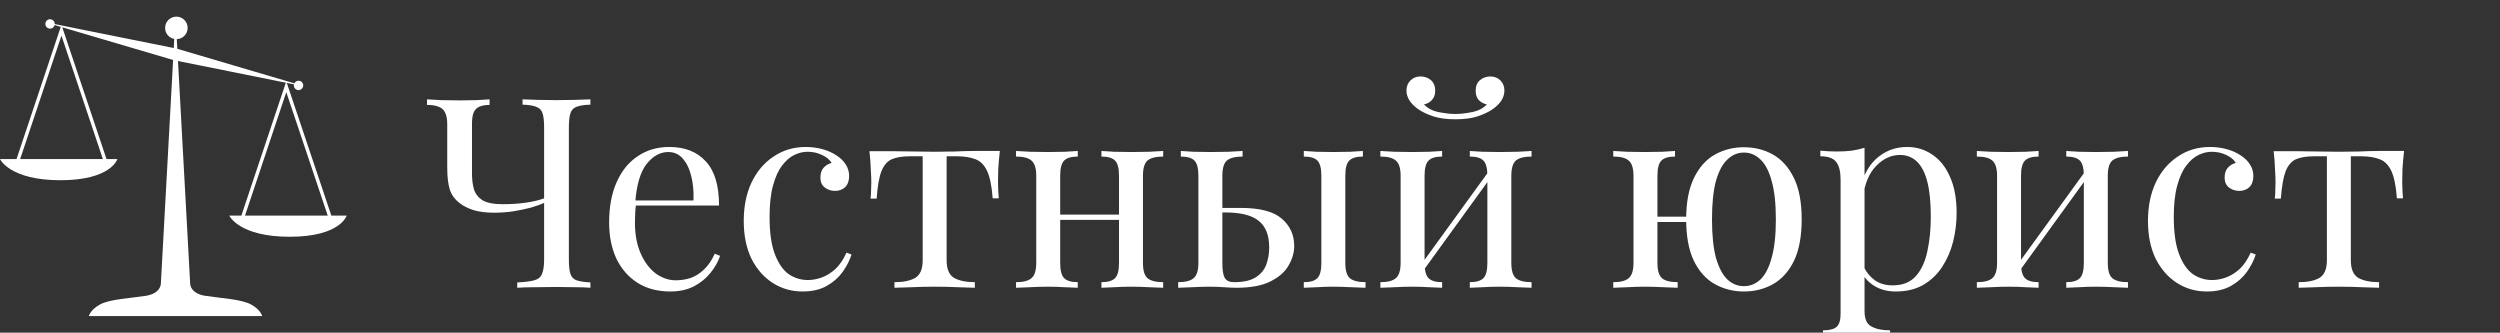 <?xml version="1.0" encoding="UTF-8"?> <svg xmlns="http://www.w3.org/2000/svg" width="1503" height="200" viewBox="0 0 1503 200" fill="none"><rect x="0" y="0" width="1503" height="200" fill="#333333" stroke="none"/> <g clip-path="url(#clip0_614_10)"> <g clip-path="url(#clip1_614_10)"> <path d="M199.219 129.637L172.427 49.839L176.736 50.706C176.384 52.207 177.3 53.717 178.802 54.088C180.314 54.463 181.846 53.54 182.222 52.026C182.598 50.513 181.673 48.983 180.158 48.607C178.848 48.283 177.529 48.934 176.954 50.097L140.592 39.376L106.603 29.354L106.285 23.54C109.912 23.409 112.815 20.435 112.815 16.776C112.815 13.034 109.779 10 106.037 10C102.295 10 99.261 13.034 99.261 16.776C99.261 20.083 101.631 22.832 104.764 23.429L104.465 28.873L70.777 22.097L32.924 14.482C32.974 13.173 32.102 11.964 30.78 11.636C29.267 11.262 27.737 12.186 27.362 13.699C26.988 15.213 27.911 16.743 29.424 17.118C30.936 17.492 32.466 16.57 32.843 15.059L36.525 16.145L9.929 95.647H0C0 95.647 5.787 108.355 36.307 108.355C66.828 108.355 70.573 95.647 70.573 95.647H64.042L37.443 16.416L69.82 25.963L104.071 36.061L96.719 170.374C96.719 170.374 97.007 176.435 87.483 177.878C77.958 179.322 65.837 179.897 60.064 183.074C54.292 186.249 53.426 190 53.426 190H103.644H107.396H157.615C157.615 190 156.749 186.249 150.978 183.074C145.205 179.898 133.083 179.322 123.559 177.878C114.035 176.435 114.323 170.374 114.323 170.374L107.005 36.677L139.635 43.242L171.839 49.72L145.107 129.637H137.839C137.839 129.637 143.626 142.344 174.146 142.344C204.666 142.344 208.412 129.637 208.412 129.637H199.219ZM61.856 95.647H12.113L36.941 21.425L61.856 95.647ZM147.291 129.637L172.118 55.415L197.033 129.637H147.291Z" fill="white"></path> </g> <path d="M294.32 59.72V63.08C291.76 63.08 289.68 63.453 288.08 64.2C286.587 64.84 285.467 66.013 284.72 67.72C284.08 69.32 283.76 71.613 283.76 74.6V104.36C283.76 107.667 284.133 110.76 284.88 113.64C285.733 116.413 287.44 118.653 290 120.36C292.667 121.96 296.72 122.76 302.16 122.76C307.493 122.76 312.24 122.44 316.4 121.8C320.667 121.16 324.24 120.307 327.12 119.24V121.96C325.093 122.92 322.427 123.88 319.12 124.84C315.813 125.693 312.24 126.44 308.4 127.08C304.56 127.613 300.773 127.88 297.04 127.88C292.453 127.88 288.453 127.4 285.04 126.44C281.627 125.373 278.8 123.987 276.56 122.28C273.573 120.04 271.547 117.32 270.48 114.12C269.413 110.813 268.88 106.387 268.88 100.84V74.6C268.88 71.613 268.453 69.32 267.6 67.72C266.853 66.013 265.573 64.84 263.76 64.2C262.053 63.453 259.707 63.08 256.72 63.08V59.72C258.533 59.827 261.36 59.987 265.2 60.2C269.147 60.307 272.88 60.36 276.4 60.36C279.92 60.36 283.333 60.307 286.64 60.2C290.053 59.987 292.613 59.827 294.32 59.72ZM354.96 59.72V62.92C351.333 63.027 348.56 63.453 346.64 64.2C344.827 64.84 343.6 66.12 342.96 68.04C342.32 69.853 342 72.733 342 76.68V156.04C342 159.88 342.32 162.76 342.96 164.68C343.6 166.6 344.827 167.88 346.64 168.52C348.56 169.16 351.333 169.587 354.96 169.8V173C352.72 172.787 349.787 172.68 346.16 172.68C342.533 172.573 338.64 172.52 334.48 172.52C330.213 172.52 325.893 172.573 321.52 172.68C317.253 172.68 313.733 172.787 310.96 173V169.8C315.44 169.587 318.853 169.16 321.2 168.52C323.547 167.88 325.093 166.6 325.84 164.68C326.693 162.76 327.12 159.88 327.12 156.04V76.68C327.12 72.733 326.8 69.853 326.16 68.04C325.52 66.12 324.24 64.84 322.32 64.2C320.507 63.453 317.787 63.027 314.16 62.92V59.72C316.4 59.827 319.333 59.933 322.96 60.04C326.587 60.147 330.48 60.2 334.64 60.2C338.373 60.2 342.053 60.147 345.68 60.04C349.413 59.933 352.507 59.827 354.96 59.72ZM402.364 88.36C411.75 88.36 419.057 91.24 424.284 97C429.617 102.653 432.284 111.507 432.284 123.56H375.804L375.644 120.52H416.924C417.137 115.293 416.71 110.493 415.644 106.12C414.577 101.64 412.87 98.067 410.524 95.4C408.284 92.733 405.35 91.4 401.724 91.4C396.817 91.4 392.444 93.853 388.604 98.76C384.87 103.667 382.63 111.453 381.884 122.12L382.364 122.76C382.15 124.36 381.99 126.12 381.884 128.04C381.777 129.96 381.724 131.88 381.724 133.8C381.724 141.053 382.897 147.293 385.244 152.52C387.59 157.747 390.63 161.747 394.364 164.52C398.204 167.187 402.15 168.52 406.204 168.52C409.404 168.52 412.444 168.04 415.324 167.08C418.204 166.013 420.87 164.307 423.324 161.96C425.777 159.613 427.91 156.467 429.724 152.52L432.924 153.8C431.75 157.32 429.83 160.733 427.164 164.04C424.497 167.347 421.137 170.067 417.084 172.2C413.03 174.227 408.337 175.24 403.004 175.24C395.324 175.24 388.71 173.48 383.164 169.96C377.724 166.44 373.51 161.587 370.524 155.4C367.644 149.107 366.204 141.907 366.204 133.8C366.204 124.413 367.697 116.36 370.684 109.64C373.67 102.813 377.884 97.587 383.324 93.96C388.764 90.227 395.11 88.36 402.364 88.36ZM484.421 88.36C487.835 88.36 491.141 88.787 494.341 89.64C497.541 90.493 500.421 91.773 502.981 93.48C505.435 95.08 507.301 96.947 508.581 99.08C509.861 101.107 510.501 103.347 510.501 105.8C510.501 108.68 509.701 110.92 508.101 112.52C506.501 114.013 504.475 114.76 502.021 114.76C499.675 114.76 497.595 114.067 495.781 112.68C494.075 111.293 493.221 109.32 493.221 106.76C493.221 104.307 493.861 102.333 495.141 100.84C496.528 99.347 498.128 98.387 499.941 97.96C498.875 96.04 496.955 94.44 494.181 93.16C491.515 91.88 488.635 91.24 485.541 91.24C482.875 91.24 480.208 91.88 477.541 93.16C474.875 94.44 472.421 96.573 470.181 99.56C467.941 102.44 466.128 106.44 464.741 111.56C463.355 116.573 462.661 122.867 462.661 130.44C462.661 139.827 463.728 147.293 465.861 152.84C467.995 158.387 470.768 162.387 474.181 164.84C477.701 167.187 481.541 168.36 485.701 168.36C488.475 168.36 491.301 167.827 494.181 166.76C497.061 165.693 499.781 163.987 502.341 161.64C504.901 159.187 507.088 155.933 508.901 151.88L511.941 153C510.875 156.413 509.115 159.88 506.661 163.4C504.208 166.813 501.008 169.64 497.061 171.88C493.115 174.12 488.261 175.24 482.501 175.24C475.888 175.24 469.915 173.533 464.581 170.12C459.248 166.707 454.981 161.853 451.781 155.56C448.688 149.16 447.141 141.587 447.141 132.84C447.141 124.093 448.688 116.413 451.781 109.8C454.981 103.08 459.408 97.853 465.061 94.12C470.715 90.28 477.168 88.36 484.421 88.36ZM601.114 90.76C600.687 94.493 600.367 98.067 600.154 101.48C600.047 104.893 599.994 107.507 599.994 109.32C599.994 111.24 600.047 113.107 600.154 114.92C600.26 116.627 600.367 118.067 600.474 119.24H596.794C596.26 111.88 595.14 106.387 593.434 102.76C591.727 99.133 589.38 96.787 586.394 95.72C583.407 94.547 579.727 93.96 575.354 93.96H569.114V156.52C569.114 161.747 570.607 165.267 573.594 167.08C576.687 168.787 580.847 169.64 586.074 169.64V173C583.62 172.893 580.207 172.787 575.834 172.68C571.567 172.467 566.927 172.36 561.914 172.36C557.007 172.36 552.367 172.467 547.994 172.68C543.62 172.787 540.207 172.893 537.754 173V169.64C543.087 169.64 547.247 168.787 550.234 167.08C553.22 165.267 554.714 161.747 554.714 156.52V93.96H546.874C542.5 93.96 538.927 94.547 536.154 95.72C533.487 96.893 531.407 99.293 529.914 102.92C528.527 106.547 527.567 112.04 527.034 119.4H523.354C523.567 118.227 523.674 116.787 523.674 115.08C523.78 113.267 523.834 111.4 523.834 109.48C523.834 107.667 523.727 105.053 523.514 101.64C523.407 98.227 523.14 94.653 522.714 90.92H538.074C541.7 90.92 545.54 90.973 549.594 91.08C553.754 91.187 557.807 91.24 561.754 91.24C565.807 91.24 569.914 91.187 574.074 91.08C578.234 90.867 582.127 90.76 585.754 90.76H601.114ZM699.308 90.76V94.12C694.934 94.12 691.788 94.92 689.868 96.52C688.054 98.12 687.148 101.16 687.148 105.64V158.12C687.148 162.6 688.054 165.64 689.868 167.24C691.788 168.84 694.934 169.64 699.308 169.64V173C697.494 172.893 694.721 172.787 690.988 172.68C687.254 172.467 683.628 172.36 680.108 172.36C676.588 172.36 673.121 172.467 669.708 172.68C666.401 172.787 663.894 172.893 662.188 173V169.64C666.028 169.64 668.748 168.84 670.348 167.24C671.948 165.64 672.748 162.6 672.748 158.12V105.64C672.748 101.16 671.948 98.12 670.348 96.52C668.748 94.92 666.028 94.12 662.188 94.12V90.76C663.894 90.867 666.401 91.027 669.708 91.24C673.121 91.347 676.588 91.4 680.108 91.4C683.628 91.4 687.254 91.347 690.988 91.24C694.721 91.027 697.494 90.867 699.308 90.76ZM647.948 90.76V94.12C644.108 94.12 641.388 94.92 639.788 96.52C638.188 98.12 637.388 101.16 637.388 105.64V158.12C637.388 162.6 638.188 165.64 639.788 167.24C641.388 168.84 644.108 169.64 647.948 169.64V173C646.241 172.893 643.681 172.787 640.268 172.68C636.961 172.467 633.548 172.36 630.028 172.36C626.508 172.36 622.881 172.467 619.148 172.68C615.414 172.787 612.641 172.893 610.828 173V169.64C615.201 169.64 618.294 168.84 620.108 167.24C622.028 165.64 622.988 162.6 622.988 158.12V105.64C622.988 101.16 622.028 98.12 620.108 96.52C618.294 94.92 615.201 94.12 610.828 94.12V90.76C612.641 90.867 615.414 91.027 619.148 91.24C622.881 91.347 626.508 91.4 630.028 91.4C633.548 91.4 636.961 91.347 640.268 91.24C643.681 91.027 646.241 90.867 647.948 90.76ZM677.228 129V132.2H632.108V129H677.228ZM747.04 90.76V94.12C742.667 94.12 739.52 94.92 737.6 96.52C735.787 98.12 734.88 101.16 734.88 105.64V158.12C734.88 162.387 735.36 165.373 736.32 167.08C737.387 168.787 739.2 169.64 741.76 169.64C747.52 169.64 751.893 168.68 754.88 166.76C757.973 164.84 760.107 162.28 761.28 159.08C762.453 155.88 763.04 152.467 763.04 148.84C763.04 141.48 760.96 136.147 756.8 132.84C752.747 129.427 745.973 127.72 736.48 127.72C734.667 127.72 732.8 127.72 730.88 127.72C728.96 127.72 727.093 127.72 725.28 127.72L724.96 125C728.48 125 731.947 125 735.36 125C738.88 125 742.4 125 745.92 125C757.547 125 765.813 127.187 770.72 131.56C775.627 135.827 778.08 141.267 778.08 147.88C778.08 151.827 776.96 155.72 774.72 159.56C772.587 163.4 768.96 166.6 763.84 169.16C758.827 171.72 752.053 173 743.52 173C741.28 173 738.72 172.893 735.84 172.68C732.96 172.467 730.08 172.36 727.2 172.36C723.893 172.36 720.373 172.467 716.64 172.68C712.907 172.787 710.133 172.893 708.32 173V169.64C712.693 169.64 715.787 168.84 717.6 167.24C719.52 165.64 720.48 162.6 720.48 158.12V105.64C720.48 101.16 719.68 98.12 718.08 96.52C716.48 94.92 713.76 94.12 709.92 94.12V90.76C711.627 90.867 714.133 91.027 717.44 91.24C720.853 91.347 724.32 91.4 727.84 91.4C731.36 91.4 734.987 91.347 738.72 91.24C742.453 91.027 745.227 90.867 747.04 90.76ZM819.36 90.76V94.12C815.52 94.12 812.8 94.92 811.2 96.52C809.6 98.12 808.8 101.16 808.8 105.64V158.12C808.8 162.6 809.707 165.64 811.52 167.24C813.44 168.84 816.587 169.64 820.96 169.64V173C819.147 172.893 816.32 172.787 812.48 172.68C808.64 172.467 804.96 172.36 801.44 172.36C798.24 172.36 794.933 172.467 791.52 172.68C788.107 172.787 785.547 172.893 783.84 173V169.64C787.68 169.64 790.4 168.84 792 167.24C793.6 165.64 794.4 162.6 794.4 158.12V105.64C794.4 101.16 793.6 98.12 792 96.52C790.4 94.92 787.68 94.12 783.84 94.12V90.76C785.547 90.867 788.107 91.027 791.52 91.24C794.933 91.347 798.24 91.4 801.44 91.4C804.96 91.4 808.373 91.347 811.68 91.24C815.093 91.027 817.653 90.867 819.36 90.76ZM920.77 90.76V94.12C916.397 94.12 913.25 94.92 911.33 96.52C909.517 98.12 908.61 101.16 908.61 105.64V158.12C908.61 162.6 909.517 165.64 911.33 167.24C913.25 168.84 916.397 169.64 920.77 169.64V173C918.957 172.893 916.183 172.787 912.45 172.68C908.717 172.467 905.09 172.36 901.57 172.36C898.05 172.36 894.583 172.467 891.17 172.68C887.863 172.787 885.357 172.893 883.65 173V169.64C887.49 169.64 890.21 168.84 891.81 167.24C893.41 165.64 894.21 162.6 894.21 158.12V105.64C894.21 101.16 893.41 98.12 891.81 96.52C890.21 94.92 887.49 94.12 883.65 94.12V90.76C885.357 90.867 887.863 91.027 891.17 91.24C894.583 91.347 898.05 91.4 901.57 91.4C905.09 91.4 908.717 91.347 912.45 91.24C916.183 91.027 918.957 90.867 920.77 90.76ZM867.01 90.76V94.12C863.17 94.12 860.45 94.92 858.85 96.52C857.25 98.12 856.45 101.16 856.45 105.64V158.12C856.45 162.6 857.25 165.64 858.85 167.24C860.45 168.84 863.17 169.64 867.01 169.64V173C865.303 172.893 862.743 172.787 859.33 172.68C856.023 172.467 852.61 172.36 849.09 172.36C845.57 172.36 841.943 172.467 838.21 172.68C834.477 172.787 831.703 172.893 829.89 173V169.64C834.263 169.64 837.357 168.84 839.17 167.24C841.09 165.64 842.05 162.6 842.05 158.12V105.64C842.05 101.16 841.09 98.12 839.17 96.52C837.357 94.92 834.263 94.12 829.89 94.12V90.76C831.703 90.867 834.477 91.027 838.21 91.24C841.943 91.347 845.57 91.4 849.09 91.4C852.61 91.4 856.023 91.347 859.33 91.24C862.743 91.027 865.303 90.867 867.01 90.76ZM895.81 101.96L898.37 103.72L854.37 164.52L851.81 162.6L895.81 101.96ZM895.97 45.96C898.423 45.96 900.45 46.76 902.05 48.36C903.65 49.96 904.45 51.987 904.45 54.44C904.45 56.68 903.757 58.813 902.37 60.84C900.983 62.76 899.17 64.467 896.93 65.96C894.69 67.453 891.81 68.787 888.29 69.96C884.77 71.133 880.343 71.72 875.01 71.72C869.783 71.72 865.357 71.133 861.73 69.96C858.21 68.787 855.33 67.453 853.09 65.96C850.85 64.467 849.037 62.76 847.65 60.84C846.263 58.813 845.57 56.68 845.57 54.44C845.57 51.987 846.37 49.96 847.97 48.36C849.57 46.76 851.597 45.96 854.05 45.96C856.503 45.96 858.583 46.707 860.29 48.2C861.997 49.693 862.85 51.827 862.85 54.6C862.85 56.84 862.21 58.653 860.93 60.04C859.757 61.427 858.157 62.333 856.13 62.76C858.263 65.107 861.197 66.653 864.93 67.4C868.77 68.147 872.13 68.52 875.01 68.52C877.89 68.52 881.197 68.147 884.93 67.4C888.77 66.653 891.757 65.107 893.89 62.76C891.863 62.333 890.21 61.427 888.93 60.04C887.757 58.653 887.17 56.84 887.17 54.6C887.17 51.827 888.023 49.693 889.73 48.2C891.543 46.707 893.623 45.96 895.97 45.96ZM1048.45 88.52C1054.96 88.52 1060.82 90.013 1066.05 93C1071.28 95.987 1075.44 100.68 1078.53 107.08C1081.62 113.373 1083.17 121.64 1083.17 131.88C1083.17 142.12 1081.62 150.44 1078.53 156.84C1075.44 163.133 1071.28 167.773 1066.05 170.76C1060.82 173.747 1054.96 175.24 1048.45 175.24C1042.05 175.24 1036.18 173.747 1030.85 170.76C1025.62 167.773 1021.46 163.133 1018.37 156.84C1015.28 150.44 1013.73 142.12 1013.73 131.88C1013.73 121.64 1015.28 113.373 1018.37 107.08C1021.46 100.68 1025.62 95.987 1030.85 93C1036.18 90.013 1042.05 88.52 1048.45 88.52ZM1007.01 90.76V94.12C1003.17 94.12 1000.45 94.92 998.85 96.52C997.25 98.12 996.45 101.16 996.45 105.64V158.12C996.45 162.6 997.357 165.64 999.17 167.24C1001.09 168.84 1004.24 169.64 1008.61 169.64V173C1006.8 172.893 1003.97 172.787 1000.13 172.68C996.29 172.467 992.61 172.36 989.09 172.36C985.57 172.36 981.943 172.467 978.21 172.68C974.477 172.787 971.703 172.893 969.89 173V169.64C974.263 169.64 977.357 168.84 979.17 167.24C981.09 165.64 982.05 162.6 982.05 158.12V105.64C982.05 101.16 981.09 98.12 979.17 96.52C977.357 94.92 974.263 94.12 969.89 94.12V90.76C971.703 90.867 974.477 91.027 978.21 91.24C981.943 91.347 985.57 91.4 989.09 91.4C992.61 91.4 996.023 91.347 999.33 91.24C1002.74 91.027 1005.3 90.867 1007.01 90.76ZM1021.73 130.28V133.48H989.89V130.28H1021.73ZM1048.45 91.72C1044.72 91.72 1041.41 93.107 1038.53 95.88C1035.65 98.547 1033.36 102.813 1031.65 108.68C1030.05 114.547 1029.25 122.28 1029.25 131.88C1029.25 141.373 1030.05 149.107 1031.65 155.08C1033.36 160.947 1035.65 165.267 1038.53 168.04C1041.41 170.707 1044.72 172.04 1048.45 172.04C1052.18 172.04 1055.49 170.707 1058.37 168.04C1061.25 165.267 1063.49 160.947 1065.09 155.08C1066.8 149.107 1067.65 141.373 1067.65 131.88C1067.65 122.28 1066.8 114.547 1065.09 108.68C1063.49 102.813 1061.25 98.547 1058.37 95.88C1055.49 93.107 1052.18 91.72 1048.45 91.72ZM1120.96 88.84V187.08C1120.96 191.667 1122.29 194.707 1124.96 196.2C1127.73 197.8 1131.52 198.6 1136.32 198.6V201.96C1133.97 201.853 1130.72 201.693 1126.56 201.48C1122.4 201.373 1117.97 201.32 1113.28 201.32C1109.97 201.32 1106.66 201.373 1103.36 201.48C1100.16 201.693 1097.7 201.853 1096 201.96V198.6C1099.84 198.6 1102.56 197.907 1104.16 196.52C1105.76 195.133 1106.56 192.52 1106.56 188.68V108.04C1106.56 103.24 1105.7 99.72 1104 97.48C1102.29 95.133 1099.09 93.96 1094.4 93.96V90.6C1097.81 90.92 1101.12 91.08 1104.32 91.08C1107.41 91.08 1110.34 90.92 1113.12 90.6C1116 90.173 1118.61 89.587 1120.96 88.84ZM1146.56 88.36C1152.21 88.36 1157.28 89.907 1161.76 93C1166.24 95.987 1169.76 100.413 1172.32 106.28C1174.98 112.147 1176.32 119.4 1176.32 128.04C1176.32 133.8 1175.62 139.507 1174.24 145.16C1172.85 150.707 1170.66 155.773 1167.68 160.36C1164.8 164.84 1161.01 168.467 1156.32 171.24C1151.73 173.907 1146.18 175.24 1139.68 175.24C1134.66 175.24 1130.29 174.067 1126.56 171.72C1122.93 169.373 1120.48 166.547 1119.2 163.24L1120.8 161C1122.29 163.987 1124.42 166.493 1127.2 168.52C1130.08 170.547 1133.65 171.56 1137.91 171.56C1143.89 171.56 1148.53 169.693 1151.84 165.96C1155.14 162.227 1157.44 157.267 1158.72 151.08C1160.1 144.787 1160.8 137.853 1160.8 130.28C1160.8 121.747 1160.1 114.76 1158.72 109.32C1157.33 103.88 1155.25 99.827 1152.48 97.16C1149.7 94.493 1146.29 93.16 1142.24 93.16C1137.01 93.16 1132.26 95.347 1128 99.72C1123.73 103.987 1121.01 110.493 1119.84 119.24L1117.92 117C1119.09 107.933 1122.29 100.893 1127.52 95.88C1132.85 90.867 1139.2 88.36 1146.56 88.36ZM1279.36 90.76V94.12C1274.99 94.12 1271.84 94.92 1269.92 96.52C1268.11 98.12 1267.2 101.16 1267.2 105.64V158.12C1267.2 162.6 1268.11 165.64 1269.92 167.24C1271.84 168.84 1274.99 169.64 1279.36 169.64V173C1277.55 172.893 1274.78 172.787 1271.04 172.68C1267.31 172.467 1263.68 172.36 1260.16 172.36C1256.64 172.36 1253.18 172.467 1249.76 172.68C1246.46 172.787 1243.95 172.893 1242.24 173V169.64C1246.08 169.64 1248.8 168.84 1250.4 167.24C1252 165.64 1252.8 162.6 1252.8 158.12V105.64C1252.8 101.16 1252 98.12 1250.4 96.52C1248.8 94.92 1246.08 94.12 1242.24 94.12V90.76C1243.95 90.867 1246.46 91.027 1249.76 91.24C1253.18 91.347 1256.64 91.4 1260.16 91.4C1263.68 91.4 1267.31 91.347 1271.04 91.24C1274.78 91.027 1277.55 90.867 1279.36 90.76ZM1225.6 90.76V94.12C1221.76 94.12 1219.04 94.92 1217.44 96.52C1215.84 98.12 1215.04 101.16 1215.04 105.64V158.12C1215.04 162.6 1215.84 165.64 1217.44 167.24C1219.04 168.84 1221.76 169.64 1225.6 169.64V173C1223.9 172.893 1221.34 172.787 1217.92 172.68C1214.62 172.467 1211.2 172.36 1207.68 172.36C1204.16 172.36 1200.54 172.467 1196.8 172.68C1193.07 172.787 1190.3 172.893 1188.48 173V169.64C1192.86 169.64 1195.95 168.84 1197.76 167.24C1199.68 165.64 1200.64 162.6 1200.64 158.12V105.64C1200.64 101.16 1199.68 98.12 1197.76 96.52C1195.95 94.92 1192.86 94.12 1188.48 94.12V90.76C1190.3 90.867 1193.07 91.027 1196.8 91.24C1200.54 91.347 1204.16 91.4 1207.68 91.4C1211.2 91.4 1214.62 91.347 1217.92 91.24C1221.34 91.027 1223.9 90.867 1225.6 90.76ZM1254.4 101.96L1256.96 103.72L1212.96 164.52L1210.4 162.6L1254.4 101.96ZM1328.64 88.36C1332.05 88.36 1335.36 88.787 1338.56 89.64C1341.76 90.493 1344.64 91.773 1347.2 93.48C1349.65 95.08 1351.52 96.947 1352.8 99.08C1354.08 101.107 1354.72 103.347 1354.72 105.8C1354.72 108.68 1353.92 110.92 1352.32 112.52C1350.72 114.013 1348.69 114.76 1346.24 114.76C1343.89 114.76 1341.81 114.067 1340 112.68C1338.29 111.293 1337.44 109.32 1337.44 106.76C1337.44 104.307 1338.08 102.333 1339.36 100.84C1340.75 99.347 1342.35 98.387 1344.16 97.96C1343.09 96.04 1341.17 94.44 1338.4 93.16C1335.73 91.88 1332.85 91.24 1329.76 91.24C1327.09 91.24 1324.43 91.88 1321.76 93.16C1319.09 94.44 1316.64 96.573 1314.4 99.56C1312.16 102.44 1310.35 106.44 1308.96 111.56C1307.57 116.573 1306.88 122.867 1306.88 130.44C1306.88 139.827 1307.95 147.293 1310.08 152.84C1312.21 158.387 1314.99 162.387 1318.4 164.84C1321.92 167.187 1325.76 168.36 1329.92 168.36C1332.69 168.36 1335.52 167.827 1338.4 166.76C1341.28 165.693 1344 163.987 1346.56 161.64C1349.12 159.187 1351.31 155.933 1353.12 151.88L1356.16 153C1355.09 156.413 1353.33 159.88 1350.88 163.4C1348.43 166.813 1345.23 169.64 1341.28 171.88C1337.33 174.12 1332.48 175.24 1326.72 175.24C1320.11 175.24 1314.13 173.533 1308.8 170.12C1303.47 166.707 1299.2 161.853 1296 155.56C1292.91 149.16 1291.36 141.587 1291.36 132.84C1291.36 124.093 1292.91 116.413 1296 109.8C1299.2 103.08 1303.63 97.853 1309.28 94.12C1314.93 90.28 1321.39 88.36 1328.64 88.36ZM1445.33 90.76C1444.91 94.493 1444.59 98.067 1444.37 101.48C1444.27 104.893 1444.21 107.507 1444.21 109.32C1444.21 111.24 1444.27 113.107 1444.37 114.92C1444.48 116.627 1444.59 118.067 1444.69 119.24H1441.01C1440.48 111.88 1439.36 106.387 1437.65 102.76C1435.95 99.133 1433.6 96.787 1430.61 95.72C1427.63 94.547 1423.95 93.96 1419.57 93.96H1413.33V156.52C1413.33 161.747 1414.83 165.267 1417.81 167.08C1420.91 168.787 1425.07 169.64 1430.29 169.64V173C1427.84 172.893 1424.43 172.787 1420.05 172.68C1415.79 172.467 1411.15 172.36 1406.13 172.36C1401.23 172.36 1396.59 172.467 1392.21 172.68C1387.84 172.787 1384.43 172.893 1381.97 173V169.64C1387.31 169.64 1391.47 168.787 1394.45 167.08C1397.44 165.267 1398.93 161.747 1398.93 156.52V93.96H1391.09C1386.72 93.96 1383.15 94.547 1380.37 95.72C1377.71 96.893 1375.63 99.293 1374.13 102.92C1372.75 106.547 1371.79 112.04 1371.25 119.4H1367.57C1367.79 118.227 1367.89 116.787 1367.89 115.08C1368 113.267 1368.05 111.4 1368.05 109.48C1368.05 107.667 1367.95 105.053 1367.73 101.64C1367.63 98.227 1367.36 94.653 1366.93 90.92H1382.29C1385.92 90.92 1389.76 90.973 1393.81 91.08C1397.97 91.187 1402.03 91.24 1405.97 91.24C1410.03 91.24 1414.13 91.187 1418.29 91.08C1422.45 90.867 1426.35 90.76 1429.97 90.76H1445.33Z" fill="white"></path> </g> <defs> <clipPath id="clip0_614_10"> <rect width="1503" height="200" fill="white"></rect> </clipPath> <clipPath id="clip1_614_10"> <rect width="208.412" height="180" fill="white" transform="translate(0 10)"></rect> </clipPath> </defs> </svg> 